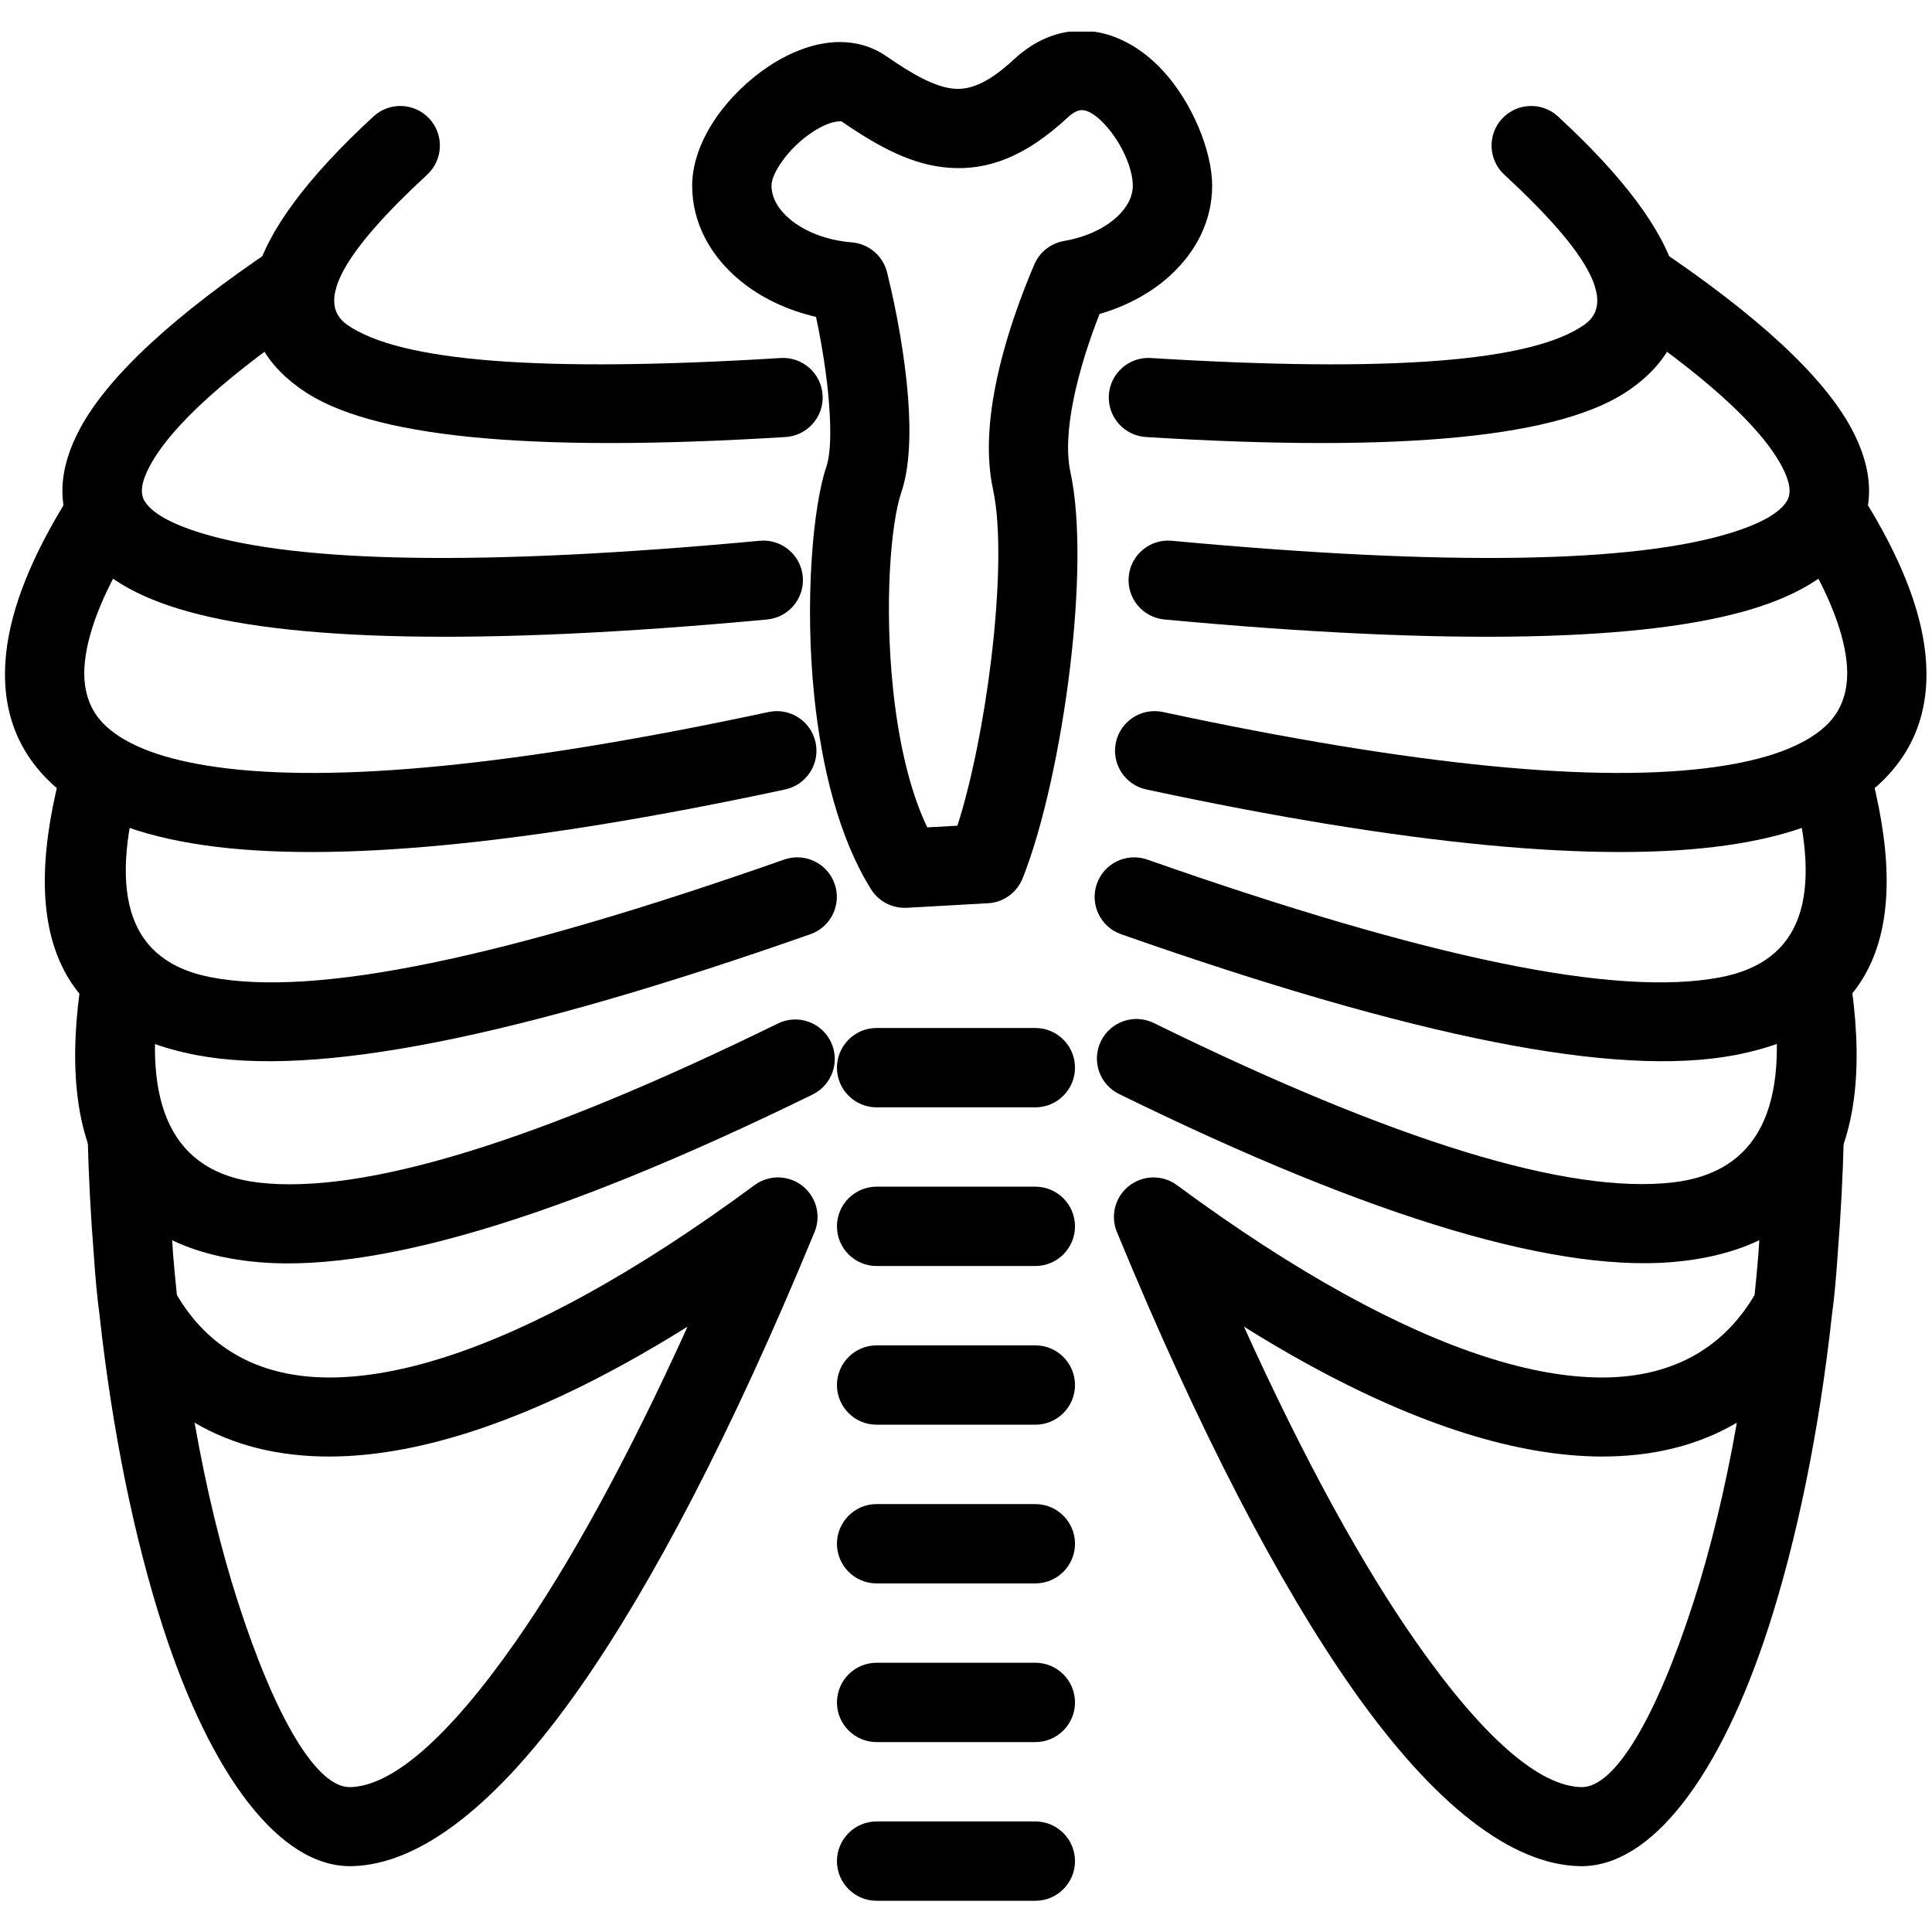 <svg xmlns="http://www.w3.org/2000/svg" xmlns:xlink="http://www.w3.org/1999/xlink" width="1080" viewBox="0 0 810 810" height="1080" preserveAspectRatio="xMidYMid meet"><defs><clipPath id="23a9d8dc0a"><path d="M 290 13.254 L 509 13.254 L 509 381 L 290 381 Z M 290 13.254 " clip-rule="nonzero"></path></clipPath><clipPath id="3f12b60210"><path d="M 350 763 L 451 763 L 451 796.746 L 350 796.746 Z M 350 763 " clip-rule="nonzero"></path></clipPath><clipPath id="e5e7f5452b"><path d="M 299.934 520.629 L 315.195 520.629 L 315.195 532.762 L 299.934 532.762 Z M 299.934 520.629 " clip-rule="nonzero"></path></clipPath><clipPath id="39223d2b28"><path d="M 299.934 540.457 L 315.195 540.457 L 315.195 552.586 L 299.934 552.586 Z M 299.934 540.457 " clip-rule="nonzero"></path></clipPath><clipPath id="57974f7cb8"><path d="M 292.305 560.281 L 307.566 560.281 L 307.566 572.414 L 292.305 572.414 Z M 292.305 560.281 " clip-rule="nonzero"></path></clipPath></defs><path fill="#000000" d="M 480.488 183.23 C 471.332 182.688 464.355 174.84 464.895 165.691 C 465.43 156.539 473.289 149.559 482.434 150.094 C 583.301 156.328 642.344 151.574 664.297 136.109 C 677.809 126.59 665.551 105.414 630.711 73.25 C 623.961 67.039 623.527 56.535 629.73 49.789 C 635.941 43.047 646.449 42.609 653.191 48.816 C 707.844 99.273 720.117 137.395 683.402 163.266 C 655.117 183.195 589.172 189.949 480.488 183.23 " fill-opacity="1" fill-rule="nonzero"></path><path fill="#000000" d="M 488.227 259.727 C 479.117 258.898 472.391 250.844 473.219 241.723 C 474.039 232.613 482.102 225.895 491.215 226.715 C 607.988 237.613 684.891 235.852 725.125 223.578 C 738.246 219.574 746.215 215.008 749.238 209.938 C 751.207 206.633 750.395 201.699 746.91 195.254 C 737.707 178.18 713.773 156.668 675.98 131.32 C 668.375 126.227 666.336 115.93 671.43 108.324 C 676.523 100.711 686.828 98.68 694.434 103.773 C 736.793 132.184 764.363 157.664 776.148 179.523 C 785.496 196.852 786.113 212.688 777.695 226.832 C 770.328 239.211 756.082 248.77 734.746 255.285 C 690.516 268.77 609.359 271.02 488.227 259.727 " fill-opacity="1" fill-rule="nonzero"></path><path fill="#000000" d="M 480.633 330.992 C 471.664 329.09 465.938 320.273 467.84 311.309 C 469.734 302.332 478.551 296.605 487.527 298.508 C 593.09 321.137 670.016 328.457 718.977 321.586 C 740.699 318.531 756.031 312.871 765.047 304.707 C 772.398 298.059 775.422 288.898 774.176 277.324 C 772.688 263.441 765.582 246.336 752.934 226.105 C 748.086 218.324 750.473 208.086 758.266 203.238 C 766.047 198.391 776.285 200.777 781.133 208.57 C 796.434 233.027 805.148 254.82 807.188 273.812 C 809.625 296.469 803.016 315.012 787.273 329.27 C 773.203 342.016 751.969 350.469 723.52 354.461 C 670.762 361.871 589.992 354.438 480.633 330.992 " fill-opacity="1" fill-rule="nonzero"></path><path fill="#000000" d="M 470.055 391.688 C 461.41 388.676 456.84 379.215 459.852 370.57 C 462.863 361.922 472.324 357.355 480.969 360.367 C 599.012 401.828 677.328 418.082 721.176 409.758 C 755.699 403.191 764.348 375.867 751.199 328.336 C 748.762 319.512 753.941 310.375 762.766 307.93 C 771.598 305.496 780.727 310.672 783.172 319.496 C 802.66 389.969 786.324 431.152 727.281 442.371 C 677.57 451.812 593.723 435.121 470.055 391.688 " fill-opacity="1" fill-rule="nonzero"></path><path fill="#000000" d="M 469.168 458.664 C 460.953 454.645 457.551 444.723 461.57 436.508 C 465.59 428.293 475.504 424.883 483.727 428.902 C 584.902 478.555 657.496 500.844 701.465 495.719 C 737.09 491.574 750.844 464.121 742.672 413.328 C 741.242 404.281 747.41 395.789 756.445 394.359 C 765.488 392.922 773.98 399.09 775.422 408.133 C 787.246 481.719 763.832 521.902 705.227 528.73 C 654.957 534.586 576.254 511.211 469.168 458.664 " fill-opacity="1" fill-rule="nonzero"></path><path fill="#000000" d="M 521.527 556.207 C 546.984 612.348 571.324 656.484 593.859 688.641 C 621.938 728.727 645.449 748.91 662.996 749.258 C 677.113 749.535 694.516 719.801 710.023 671.637 C 717.09 649.727 723.281 624.379 728.188 596.469 C 712.141 605.918 693.121 610.734 671.305 610.656 C 636.762 610.539 595.266 597.848 547.617 571.57 C 539.141 566.902 530.445 561.781 521.527 556.207 Z M 566.703 707.617 C 536.266 664.168 502.973 600.613 468.441 516.938 C 466.105 511.664 466.598 505.312 470.285 500.348 C 475.734 492.984 486.121 491.445 493.48 496.902 C 518.305 515.234 541.703 530.387 563.605 542.469 C 606.348 566.039 642.438 577.426 671.305 577.52 C 697.445 577.602 717.578 568.07 731.156 549.684 C 732.688 547.613 734.18 545.363 735.617 542.941 C 736.207 537.309 736.734 531.613 737.215 525.852 C 738.137 512.773 738.898 496.328 739.836 476.023 L 739.938 473.867 L 739.949 473.867 C 740.328 464.898 747.809 457.836 756.824 458.012 C 765.98 458.191 773.254 465.754 773.07 474.906 L 773.059 475.297 L 773.07 475.297 L 773.051 475.762 C 772.637 492.875 771.758 509.645 770.453 525.945 C 769.805 535.547 769.086 543.637 768.16 550.438 C 768.137 550.566 768.121 550.691 768.102 550.828 C 762.637 600.859 753.23 645.68 741.605 681.773 C 721.422 744.426 692.367 782.988 662.352 782.395 C 633.883 781.828 601.246 756.93 566.703 707.617 " fill-opacity="1" fill-rule="nonzero"></path><path fill="#000000" d="M 327.344 150.094 C 336.488 149.559 344.348 156.539 344.883 165.691 C 345.422 174.84 338.441 182.688 329.289 183.23 C 220.602 189.949 154.656 183.195 126.383 163.266 C 89.66 137.395 101.934 99.273 156.586 48.816 C 163.336 42.609 173.836 43.047 180.047 49.789 C 186.246 56.535 185.816 67.039 179.074 73.25 C 144.227 105.414 131.977 126.59 145.477 136.109 C 167.434 151.574 226.477 156.328 327.344 150.094 " fill-opacity="1" fill-rule="nonzero"></path><path fill="#000000" d="M 318.562 226.715 C 327.672 225.895 335.734 232.613 336.566 241.723 C 337.387 250.844 330.668 258.898 321.559 259.727 C 200.426 271.02 119.262 268.77 75.031 255.285 C 53.695 248.77 39.457 239.211 32.082 226.832 C 23.664 212.688 24.281 196.852 33.629 179.523 C 45.414 157.664 72.984 132.184 115.352 103.773 C 122.957 98.68 133.254 100.711 138.348 108.324 C 143.441 115.93 141.41 126.227 133.797 131.32 C 96.004 156.668 72.07 178.18 62.867 195.254 C 59.379 201.699 58.578 206.633 60.539 209.938 C 63.559 215.008 71.531 219.574 84.652 223.578 C 124.887 235.852 201.789 237.613 318.562 226.715 " fill-opacity="1" fill-rule="nonzero"></path><path fill="#000000" d="M 322.258 298.508 C 331.227 296.605 340.043 302.332 341.945 311.309 C 343.84 320.273 338.113 329.09 329.145 330.992 C 219.781 354.438 139.016 361.871 86.258 354.461 C 57.809 350.469 36.582 342.016 22.504 329.27 C 6.758 315.012 0.152 296.469 2.59 273.812 C 4.637 254.82 13.34 233.027 28.645 208.57 C 33.492 200.777 43.73 198.391 51.52 203.238 C 59.305 208.086 61.691 218.324 56.852 226.105 C 44.195 246.336 37.09 263.441 35.598 277.324 C 34.355 288.898 37.375 298.059 44.727 304.707 C 53.746 312.871 69.074 318.531 90.801 321.586 C 139.758 328.457 216.688 321.137 322.258 298.508 " fill-opacity="1" fill-rule="nonzero"></path><path fill="#000000" d="M 328.809 360.367 C 337.453 357.355 346.91 361.922 349.922 370.57 C 352.934 379.215 348.375 388.676 339.719 391.688 C 216.051 435.121 132.215 451.812 82.492 442.371 C 23.449 431.152 7.113 389.969 26.605 319.496 C 29.051 310.672 38.188 305.496 47.012 307.93 C 55.836 310.375 61.012 319.512 58.578 328.336 C 45.43 375.867 54.078 403.191 88.602 409.758 C 132.449 418.082 210.773 401.828 328.809 360.367 " fill-opacity="1" fill-rule="nonzero"></path><path fill="#000000" d="M 326.141 429.105 C 334.367 425.086 344.281 428.488 348.301 436.711 C 352.316 444.926 348.918 454.84 340.703 458.867 C 233.547 511.379 154.852 534.688 104.617 528.797 C 46.031 521.938 22.656 481.75 34.5 408.266 C 35.93 399.223 44.434 393.055 53.469 394.484 C 62.512 395.926 68.68 404.418 67.25 413.461 C 59.078 464.18 72.789 491.625 108.383 495.797 C 152.332 500.945 224.918 478.715 326.141 429.105 " fill-opacity="1" fill-rule="nonzero"></path><path fill="#000000" d="M 341.336 516.938 C 306.805 600.613 273.512 664.168 243.074 707.617 C 208.531 756.93 175.891 781.828 147.434 782.395 C 117.406 782.988 88.355 744.426 68.172 681.773 C 56.547 645.68 47.141 600.859 41.676 550.828 C 41.656 550.691 41.641 550.566 41.625 550.438 C 40.699 543.637 39.973 535.547 39.32 525.945 C 38.02 509.645 37.141 492.875 36.727 475.762 L 36.707 475.297 L 36.715 475.297 L 36.707 474.906 C 36.531 465.754 43.797 458.191 52.949 458.012 C 61.969 457.836 69.449 464.898 69.828 473.867 L 69.848 473.867 L 69.938 476.023 C 70.879 496.328 71.641 512.773 72.562 525.852 C 73.043 531.613 73.578 537.309 74.16 542.941 C 75.598 545.363 77.086 547.613 78.617 549.684 C 92.195 568.07 112.332 577.602 138.473 577.52 C 167.34 577.426 203.43 566.039 246.18 542.469 C 268.074 530.387 291.48 515.234 316.305 496.902 C 323.656 491.445 334.043 492.984 339.492 500.348 C 343.18 505.312 343.672 511.664 341.336 516.938 Z M 215.918 688.641 C 238.453 656.484 262.793 612.348 288.258 556.207 C 279.332 561.781 270.637 566.902 262.16 571.57 C 214.512 597.848 173.016 610.539 138.473 610.656 C 116.656 610.734 97.637 605.918 81.59 596.469 C 86.496 624.379 92.688 649.727 99.754 671.637 C 115.27 719.801 132.66 749.535 146.781 749.258 C 164.336 748.91 187.836 728.727 215.918 688.641 " fill-opacity="1" fill-rule="nonzero"></path><g clip-path="url(#23a9d8dc0a)"><path fill="#000000" d="M 447.5 49.375 C 430.074 65.543 414.422 71.5 398.094 70.355 C 382.758 69.293 368.723 61.855 352.773 50.863 C 352.75 50.848 352.539 50.891 352.062 50.891 C 348.883 50.891 344.781 52.641 340.594 55.398 C 335.574 58.707 330.914 63.25 327.547 68.141 C 325.035 71.777 323.461 75.246 323.461 77.852 C 323.461 83.004 326.438 87.996 331.344 92.039 C 337.613 97.211 346.684 100.746 357.148 101.625 C 364.73 102.25 370.691 107.867 372.098 114.977 C 375.945 130.574 379.398 149.617 380.711 166.699 C 381.895 181.996 381.336 196.242 377.902 206.344 C 373.359 219.695 370.742 253.77 374.422 288.914 C 376.625 309.918 381.082 330.816 388.746 346.883 L 401.402 346.172 C 407.324 327.738 412.527 301.754 415.625 275.938 C 418.957 248.078 419.785 221.062 416.309 205.039 C 413.426 191.773 414.441 176.75 417.258 162.258 C 421.25 141.699 428.898 121.938 433.629 110.898 C 435.918 105.508 440.734 101.965 446.105 101.043 L 446.105 101.023 C 455.25 99.449 463.027 95.805 468.328 90.891 C 472.469 87.059 474.938 82.504 474.938 77.852 C 474.938 70.645 470.234 59.773 463.145 52.145 C 461.172 50.02 459.152 48.301 457.18 47.227 C 455.938 46.559 454.711 46.16 453.543 46.16 C 451.941 46.16 449.938 47.117 447.5 49.375 Z M 400.305 37.219 C 407.309 37.711 415.008 34.25 424.895 25.07 C 434.145 16.492 443.898 12.898 453.543 12.898 C 460.41 12.898 466.949 14.816 473.035 18.125 C 478.379 21.027 483.219 24.969 487.449 29.527 C 499.918 42.973 508.203 63.469 508.203 77.852 C 508.203 92.219 501.746 105.172 490.945 115.188 C 483.035 122.523 472.711 128.25 460.996 131.633 C 457.113 141.516 452.512 154.922 449.879 168.492 C 447.816 179.102 446.969 189.637 448.797 198.027 C 453.094 217.797 452.348 248.762 448.625 279.828 C 444.66 312.941 437.223 346.941 428.891 367.828 C 426.68 373.859 421.039 378.32 414.211 378.691 L 380.16 380.594 L 380.16 380.586 C 374.348 380.898 368.535 378.141 365.211 372.863 C 351.691 351.305 344.484 321.562 341.422 292.297 C 337.258 252.562 340.777 212.375 346.445 195.691 C 348.309 190.234 348.453 180.488 347.578 169.172 C 346.676 157.438 344.609 144.578 342.125 132.852 C 329.832 130.035 318.867 124.703 310.297 117.641 C 297.793 107.336 290.195 93.418 290.195 77.852 C 290.195 68.25 294.078 58.27 300.254 49.301 C 305.941 41.051 313.852 33.363 322.402 27.719 C 331.777 21.543 342.227 17.625 352.062 17.625 C 359 17.625 365.641 19.461 371.613 23.582 C 382.984 31.414 392.301 36.66 400.305 37.219 " fill-opacity="1" fill-rule="nonzero"></path></g><g clip-path="url(#3f12b60210)"><path fill="#000000" d="M 367.527 796.914 C 358.352 796.914 350.895 789.469 350.895 780.281 C 350.895 771.102 358.352 763.648 367.527 763.648 L 434.066 763.648 C 443.246 763.648 450.699 771.102 450.699 780.281 C 450.699 789.469 443.246 796.914 434.066 796.914 L 367.527 796.914 " fill-opacity="1" fill-rule="nonzero"></path></g><path fill="#000000" d="M 367.527 730.383 C 358.352 730.383 350.895 722.938 350.895 713.75 C 350.895 704.562 358.352 697.117 367.527 697.117 L 434.066 697.117 C 443.246 697.117 450.699 704.562 450.699 713.75 C 450.699 722.938 443.246 730.383 434.066 730.383 L 367.527 730.383 " fill-opacity="1" fill-rule="nonzero"></path><path fill="#000000" d="M 367.527 663.852 C 358.352 663.852 350.895 656.41 350.895 647.223 C 350.895 638.035 358.352 630.59 367.527 630.59 L 434.066 630.59 C 443.246 630.59 450.699 638.035 450.699 647.223 C 450.699 656.41 443.246 663.852 434.066 663.852 L 367.527 663.852 " fill-opacity="1" fill-rule="nonzero"></path><path fill="#000000" d="M 367.527 597.316 C 358.352 597.316 350.895 589.871 350.895 580.684 C 350.895 571.496 358.352 564.051 367.527 564.051 L 434.066 564.051 C 443.246 564.051 450.699 571.496 450.699 580.684 C 450.699 589.871 443.246 597.316 434.066 597.316 L 367.527 597.316 " fill-opacity="1" fill-rule="nonzero"></path><path fill="#000000" d="M 367.527 530.785 C 358.352 530.785 350.895 523.332 350.895 514.152 C 350.895 504.965 358.352 497.52 367.527 497.52 L 434.066 497.52 C 443.246 497.52 450.699 504.965 450.699 514.152 C 450.699 523.332 443.246 530.785 434.066 530.785 L 367.527 530.785 " fill-opacity="1" fill-rule="nonzero"></path><path fill="#000000" d="M 367.527 464.258 C 358.352 464.258 350.895 456.801 350.895 447.625 C 350.895 438.438 358.352 430.992 367.527 430.992 L 434.066 430.992 C 443.246 430.992 450.699 438.438 450.699 447.625 C 450.699 456.801 443.246 464.258 434.066 464.258 L 367.527 464.258 " fill-opacity="1" fill-rule="nonzero"></path><g clip-path="url(#e5e7f5452b)"><path fill="#000000" d="M 299.934 520.629 L 315.191 520.629 L 315.191 532.762 L 299.934 532.762 Z M 299.934 520.629 " fill-opacity="1" fill-rule="nonzero"></path></g><g clip-path="url(#39223d2b28)"><path fill="#000000" d="M 299.934 540.457 L 315.191 540.457 L 315.191 552.586 L 299.934 552.586 Z M 299.934 540.457 " fill-opacity="1" fill-rule="nonzero"></path></g><g clip-path="url(#57974f7cb8)"><path fill="#000000" d="M 292.305 560.281 L 307.562 560.281 L 307.562 572.414 L 292.305 572.414 Z M 292.305 560.281 " fill-opacity="1" fill-rule="nonzero"></path></g></svg>